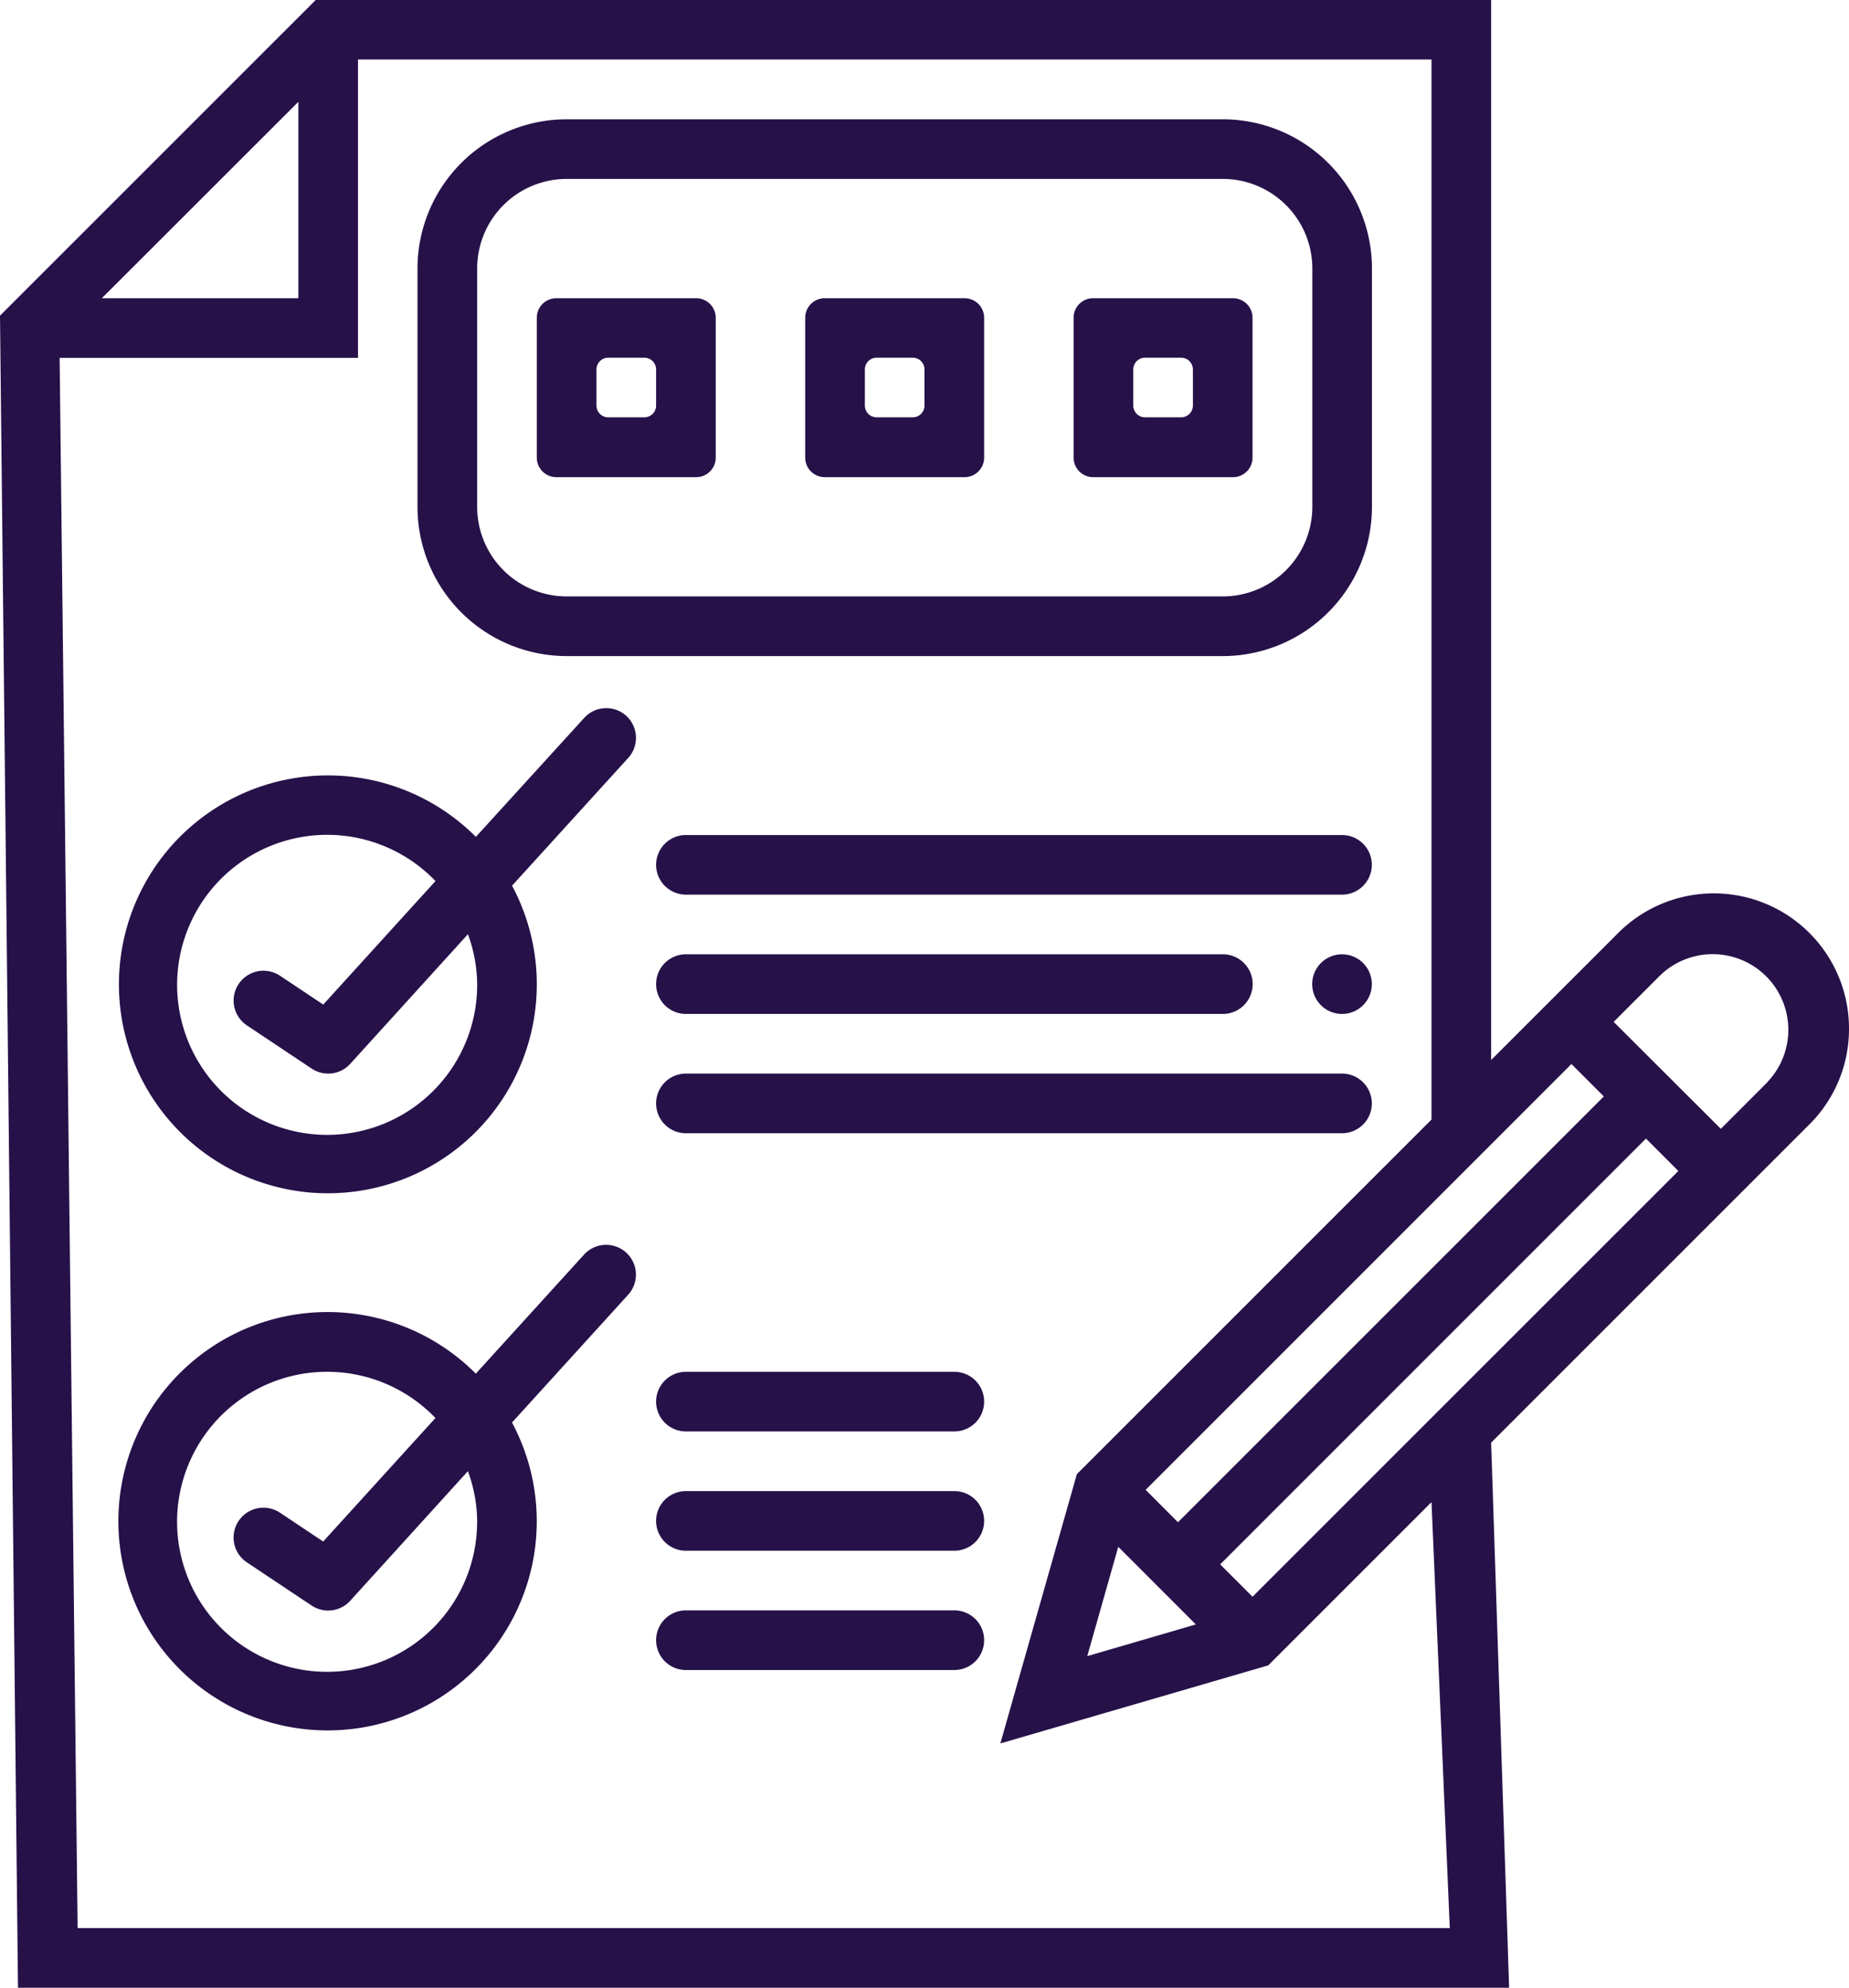 <svg xmlns="http://www.w3.org/2000/svg" width="44" height="47.303" viewBox="0 0 44 47.303">
  <g id="Group_1049" data-name="Group 1049" transform="translate(-52 -936.369)">
    <path id="Path_1308" data-name="Path 1308" d="M96,960.849a3.217,3.217,0,0,0-5.494-2.276l-3.022,3.021V936.369H59.513L52,943.881l.428,39.791H87.912L87.484,970.7l7.573-7.573A3.2,3.2,0,0,0,96,960.849Zm-17.389,12.33,1.846,1.847-2.584.754Zm3.195,1.188-.77-.77,10.132-10.133.771.771Zm-1.774-1.773-.77-.771L89.395,961.69l.771.771ZM59.1,938.792v4.674H54.423Zm27.4,43.46H53.847l-.428-37.367h7.1v-7.1H86.065v25.226l-8.439,8.438-1.821,6.409L82.18,976l3.885-3.885Zm7.561-20.131-1.111,1.111L90.4,960.687l1.111-1.111a1.8,1.8,0,0,1,2.545,2.545Z" fill="#271149"/>
    <path id="Path_1309" data-name="Path 1309" d="M65.9,966.223l-2.577,2.835a4.978,4.978,0,1,0,.861,1.163l2.766-3.043a.71.71,0,0,0-.048-1h0A.71.71,0,0,0,65.9,966.223Zm-2.546,6.339a3.57,3.57,0,1,1-.992-2.448l-2.671,2.939-1.03-.687a.71.71,0,0,0-.984.2h0a.708.708,0,0,0,.2.984l1.538,1.026a.709.709,0,0,0,.919-.113l2.8-3.084A3.51,3.51,0,0,1,63.355,972.562Z" fill="#271149"/>
    <path id="Path_1310" data-name="Path 1310" d="M63.324,956.284a4.972,4.972,0,1,0,.861,1.162l2.766-3.042a.71.71,0,0,0-.048-1h0a.709.709,0,0,0-1,.048Zm.031,3.5a3.57,3.57,0,1,1-.992-2.448l-2.671,2.939-1.03-.687a.71.71,0,0,0-.984.2h0a.708.708,0,0,0,.2.984l1.538,1.026a.709.709,0,0,0,.919-.113l2.8-3.084A3.51,3.51,0,0,1,63.355,959.788Z" fill="#271149"/>
    <path id="Path_1311" data-name="Path 1311" d="M83.935,959.079h0a.709.709,0,0,1,.71.709h0a.71.71,0,0,1-.71.71h0a.71.71,0,0,1-.709-.71h0A.709.709,0,0,1,83.935,959.079Z" fill="#271149"/>
    <path id="Path_1312" data-name="Path 1312" d="M68.323,959.079H81.1a.708.708,0,0,1,.709.709h0a.709.709,0,0,1-.709.71H68.323a.71.71,0,0,1-.71-.71h0A.709.709,0,0,1,68.323,959.079Z" fill="#271149"/>
    <path id="Path_1313" data-name="Path 1313" d="M68.323,956.24H83.935a.71.71,0,0,1,.71.71h0a.71.71,0,0,1-.71.709H68.323a.71.71,0,0,1-.71-.709h0A.71.71,0,0,1,68.323,956.24Z" fill="#271149"/>
    <path id="Path_1314" data-name="Path 1314" d="M68.323,961.917H83.935a.71.71,0,0,1,.71.71h0a.71.71,0,0,1-.71.71H68.323a.71.71,0,0,1-.71-.71h0A.71.71,0,0,1,68.323,961.917Z" fill="#271149"/>
    <path id="Path_1315" data-name="Path 1315" d="M68.323,971.853H74.71a.708.708,0,0,1,.709.709h0a.709.709,0,0,1-.709.71H68.323a.71.71,0,0,1-.71-.71h0A.709.709,0,0,1,68.323,971.853Z" fill="#271149"/>
    <path id="Path_1316" data-name="Path 1316" d="M68.323,974.691H74.71a.709.709,0,0,1,.709.71h0a.709.709,0,0,1-.709.71H68.323a.71.71,0,0,1-.71-.71h0A.71.71,0,0,1,68.323,974.691Z" fill="#271149"/>
    <path id="Path_1317" data-name="Path 1317" d="M68.323,969.014H74.71a.709.709,0,0,1,.709.71h0a.708.708,0,0,1-.709.709H68.323a.709.709,0,0,1-.71-.709h0A.71.71,0,0,1,68.323,969.014Z" fill="#271149"/>
    <path id="Path_1318" data-name="Path 1318" d="M65.484,951.982H81.1a3.553,3.553,0,0,0,3.548-3.549v-5.677a3.552,3.552,0,0,0-3.548-3.548H65.484a3.552,3.552,0,0,0-3.549,3.548v5.677A3.553,3.553,0,0,0,65.484,951.982Zm-2.129-9.226a2.131,2.131,0,0,1,2.129-2.129H81.1a2.132,2.132,0,0,1,2.129,2.129v5.677a2.132,2.132,0,0,1-2.129,2.129H65.484a2.131,2.131,0,0,1-2.129-2.129Z" fill="#271149"/>
    <path id="Path_1319" data-name="Path 1319" d="M81.341,943.466H78.013a.465.465,0,0,0-.465.465v3.328a.466.466,0,0,0,.465.465h3.328a.465.465,0,0,0,.465-.465v-3.328A.465.465,0,0,0,81.341,943.466ZM80.107,946.3h-.859a.28.28,0,0,1-.28-.28v-.859a.28.28,0,0,1,.28-.28h.859a.28.28,0,0,1,.28.28v.859A.28.28,0,0,1,80.107,946.3Z" fill="#271149"/>
    <path id="Path_1320" data-name="Path 1320" d="M74.954,943.466H71.626a.465.465,0,0,0-.465.465v3.328a.466.466,0,0,0,.465.465h3.328a.465.465,0,0,0,.465-.465v-3.328A.465.465,0,0,0,74.954,943.466ZM73.72,946.3h-.859a.28.28,0,0,1-.28-.28v-.859a.28.28,0,0,1,.28-.28h.859a.28.28,0,0,1,.28.28v.859A.28.28,0,0,1,73.72,946.3Z" fill="#271149"/>
    <path id="Path_1321" data-name="Path 1321" d="M68.567,943.466H65.239a.465.465,0,0,0-.465.465v3.328a.465.465,0,0,0,.465.465h3.328a.465.465,0,0,0,.465-.465v-3.328A.465.465,0,0,0,68.567,943.466ZM67.333,946.3h-.859a.28.28,0,0,1-.28-.28v-.859a.28.28,0,0,1,.28-.28h.859a.28.28,0,0,1,.28.28v.859A.28.28,0,0,1,67.333,946.3Z" fill="#271149"/>
  </g>
</svg>
